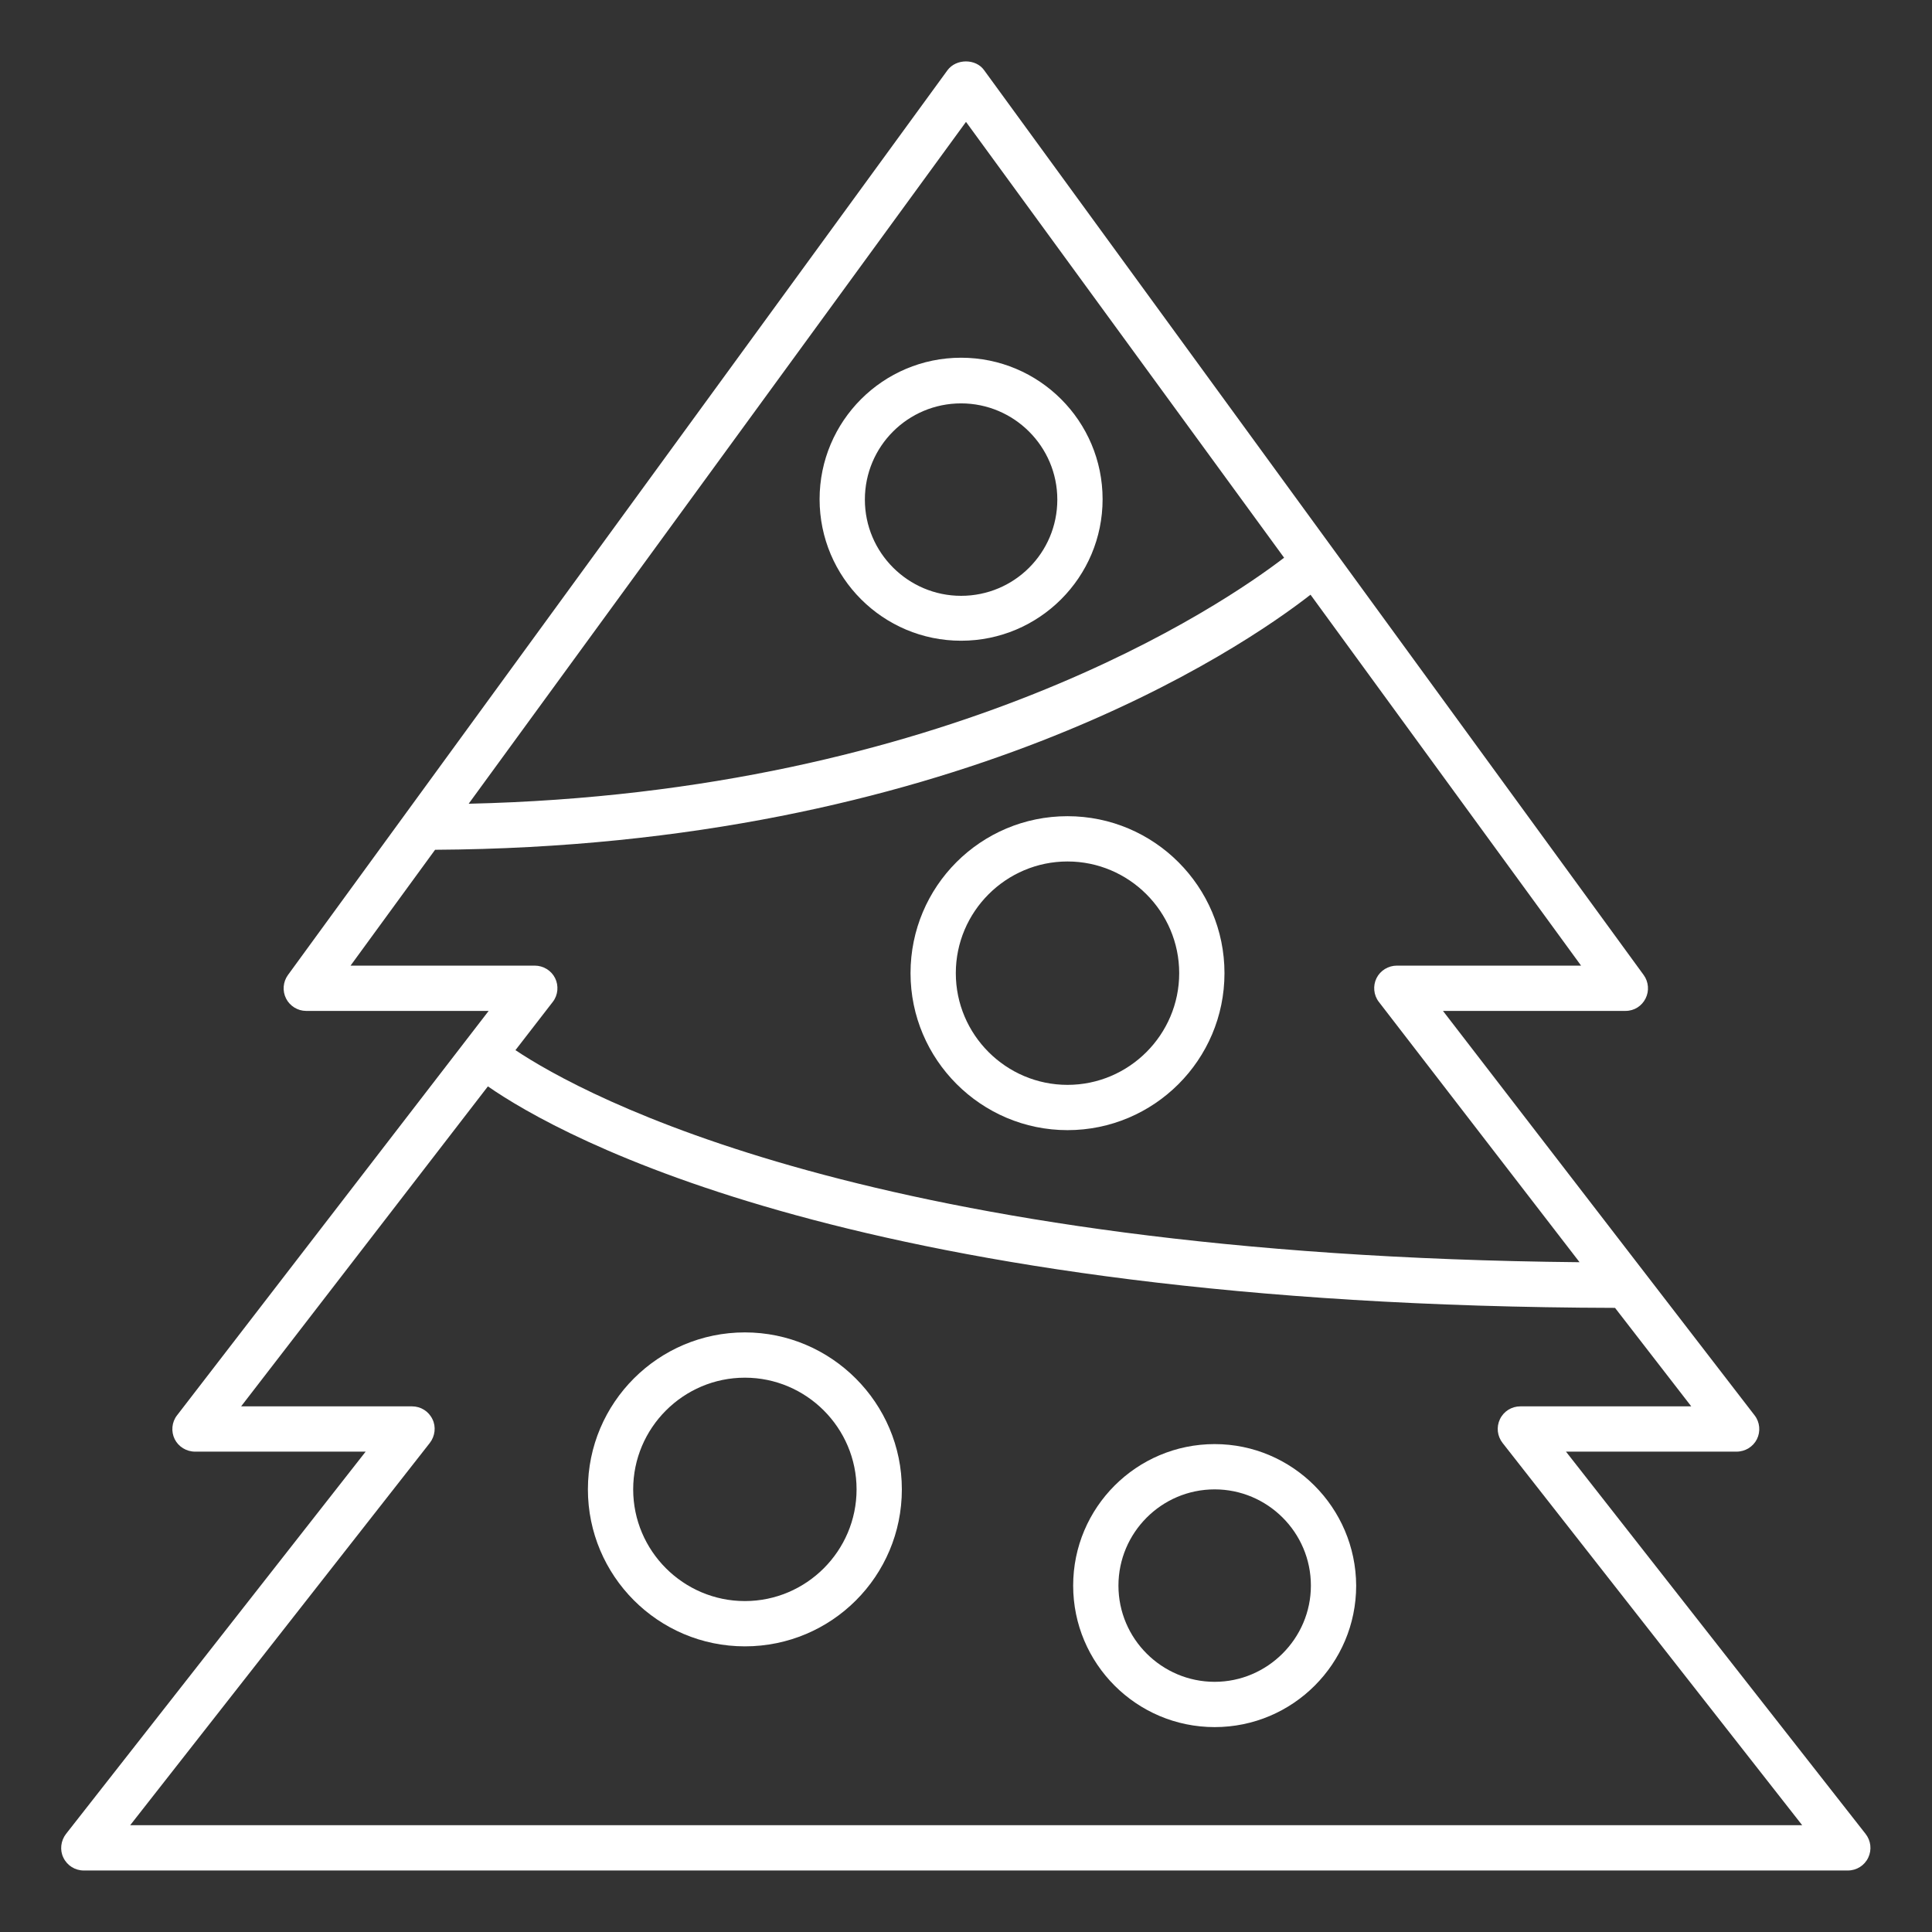 <?xml version="1.0" encoding="UTF-8"?> <svg xmlns="http://www.w3.org/2000/svg" xmlns:xlink="http://www.w3.org/1999/xlink" version="1.1" id="Layer_1" x="0px" y="0px" viewBox="0 0 512 512" style="enable-background:new 0 0 512 512;" xml:space="preserve"><rect x="0" y="0" width="512" height="512" fill="#333333" stroke="none"/> <style type="text/css"> .st0{fill:#FFFFFF;} </style> <path class="st0" d="M16.8,492.3c1,2.1,3.1,3.4,5.4,3.4h467.5c2.3,0,4.4-1.3,5.4-3.4c1-2.1,0.7-4.5-0.7-6.3l-79.4-101.3h45.2 c2.3,0,4.4-1.3,5.4-3.3c1-2,0.8-4.5-0.6-6.3l-82.6-107.2h48.4c2.3,0,4.3-1.3,5.3-3.3c1-2,0.8-4.4-0.5-6.2L260.8,18.6 c-2.2-3.1-7.4-3.1-9.7,0L76.3,258.4c-1.3,1.8-1.5,4.2-0.5,6.2c1,2,3.1,3.3,5.3,3.3h48.4L46.9,375.1c-1.4,1.8-1.6,4.3-0.6,6.3 c1,2,3.1,3.3,5.4,3.3h45.2L17.5,486C16.1,487.8,15.8,490.3,16.8,492.3z M256,32.3l84.3,115.5c-15.9,12.2-88.8,62.3-216.1,65.2 L256,32.3z M92.9,255.9l22.4-30.7c136.9-0.8,213.8-53.4,232-67.6l71.7,98.3h-48.8c-2.3,0-4.4,1.3-5.4,3.3c-1,2-0.8,4.5,0.6,6.3 l53.2,69c-187.2-1.8-264.2-44.3-282-56.2l9.9-12.8c1.4-1.8,1.6-4.3,0.6-6.3c-1-2-3.1-3.3-5.4-3.3H92.9z M113.9,382.4 c1.4-1.8,1.7-4.3,0.7-6.3c-1-2.1-3.1-3.4-5.4-3.4H63.9l65.4-84.8c19,13.2,98.8,58.2,298.7,58.7l20.2,26.1h-45.3 c-2.3,0-4.4,1.3-5.4,3.4c-1,2.1-0.7,4.5,0.7,6.3l79.4,101.3H34.5L113.9,382.4z"></path> <path class="st0" d="M282.9,299.5c22.9,0,41.6-18.6,41.6-41.6c0-22.9-18.6-41.6-41.6-41.6s-41.6,18.6-41.6,41.6 C241.3,280.8,260,299.5,282.9,299.5z M282.9,228.3c16.3,0,29.6,13.3,29.6,29.6s-13.3,29.6-29.6,29.6s-29.6-13.3-29.6-29.6 S266.6,228.3,282.9,228.3z"></path> <path class="st0" d="M197.4,353.1c-22.9,0-41.6,18.6-41.6,41.6c0,22.9,18.6,41.6,41.6,41.6s41.6-18.6,41.6-41.6 C239,371.8,220.3,353.1,197.4,353.1z M197.4,424.3c-16.3,0-29.6-13.3-29.6-29.6s13.3-29.6,29.6-29.6s29.6,13.3,29.6,29.6 S213.7,424.3,197.4,424.3z"></path> <path class="st0" d="M321.9,382.7c-20.7,0-37.5,16.8-37.5,37.5c0,20.7,16.8,37.5,37.5,37.5c20.7,0,37.5-16.8,37.5-37.5 C359.3,399.5,342.5,382.7,321.9,382.7z M321.9,445.7c-14,0-25.5-11.4-25.5-25.5c0-14,11.4-25.5,25.5-25.5c14,0,25.5,11.4,25.5,25.5 C347.4,434.2,335.9,445.7,321.9,445.7z"></path> <path class="st0" d="M254.7,169.8c20.7,0,37.5-16.8,37.5-37.5s-16.8-37.5-37.5-37.5s-37.5,16.8-37.5,37.5S234,169.8,254.7,169.8z M254.7,106.9c14,0,25.5,11.4,25.5,25.5s-11.4,25.5-25.5,25.5c-14,0-25.5-11.4-25.5-25.5S240.6,106.9,254.7,106.9z"></path> </svg> 